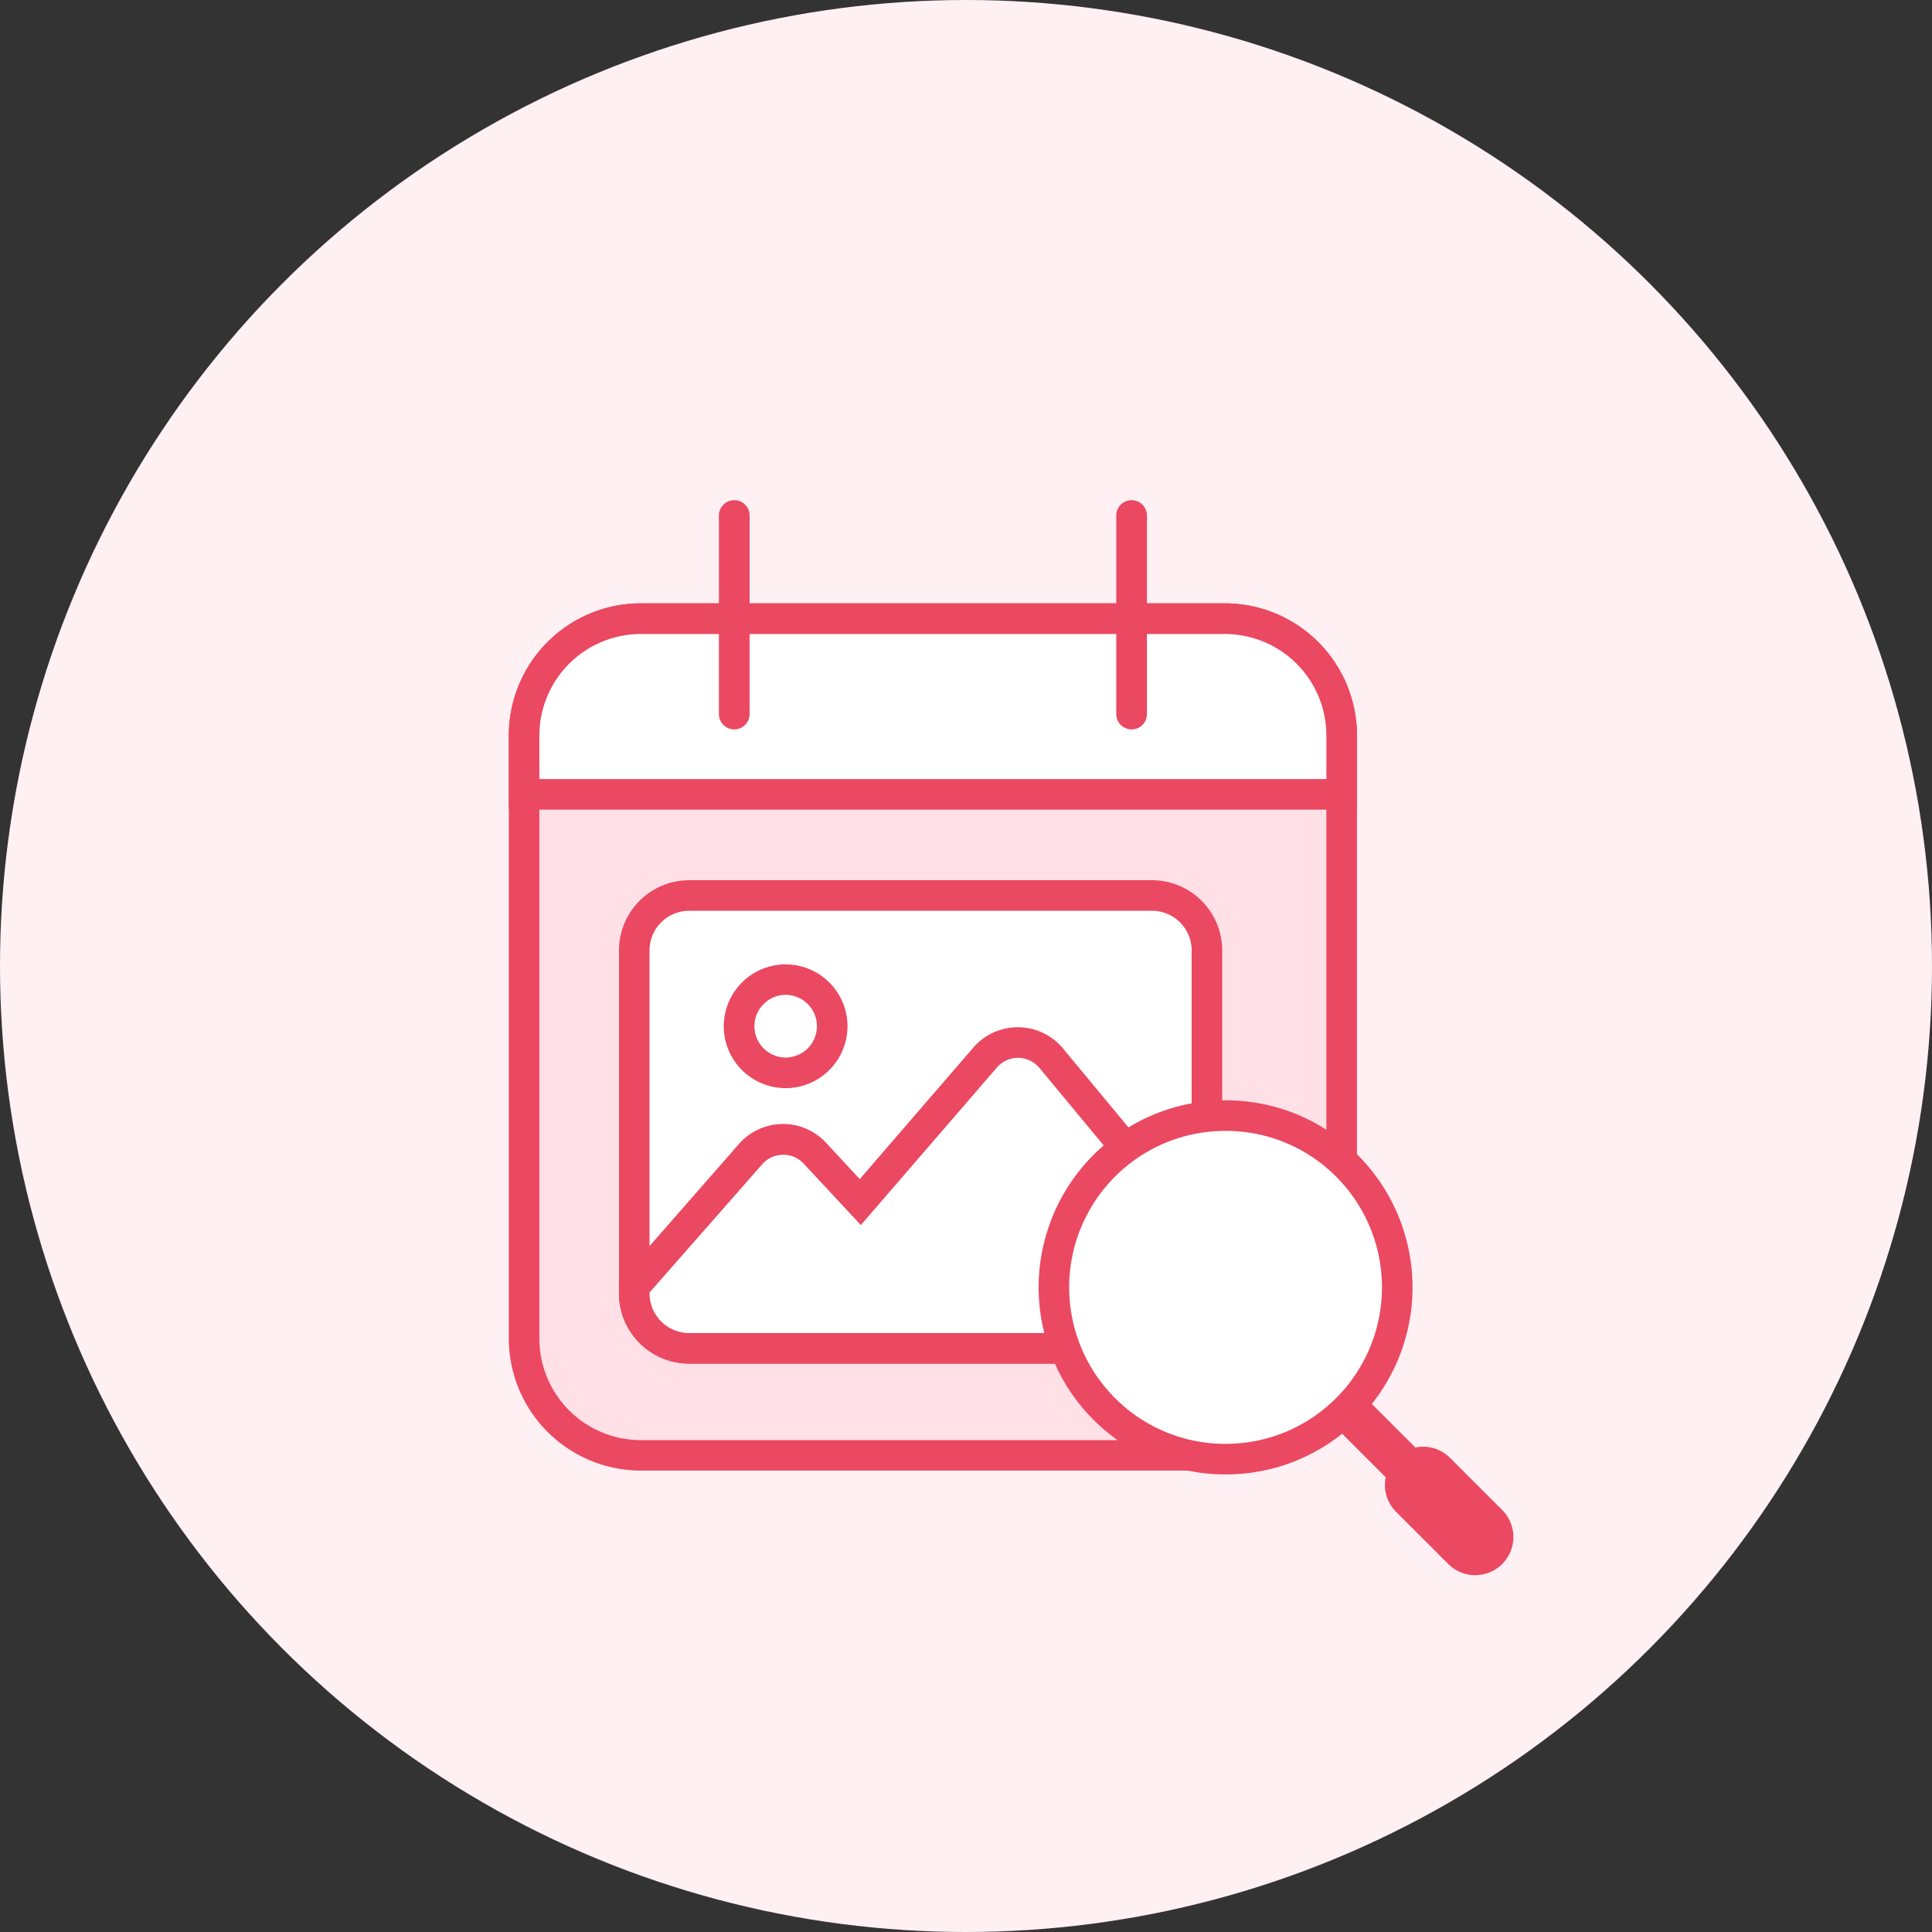 <?xml version="1.0" encoding="UTF-8"?> <svg xmlns="http://www.w3.org/2000/svg" xmlns:xlink="http://www.w3.org/1999/xlink" width="63" height="63" viewBox="0 0 63 63"><rect x="0" y="0" width="63" height="63" fill="#333333" stroke="none"/><defs><clipPath id="clip-path"><path id="Trazado_17271" data-name="Trazado 17271" d="M0-281.375H32.758v35.055H0Z" transform="translate(0 281.375)" fill="none"></path></clipPath></defs><g id="Grupo_39735" data-name="Grupo 39735" transform="translate(-711.409 -5532.824)"><circle id="Elipse_5964" data-name="Elipse 5964" cx="31.5" cy="31.5" r="31.5" transform="translate(711.409 5532.824)" fill="#fff0f4"></circle><g id="Grupo_38738" data-name="Grupo 38738" transform="translate(728 5830.509)"><g id="Grupo_38754" data-name="Grupo 38754" transform="translate(0 -281.375)" clip-path="url(#clip-path)"><g id="Grupo_38738-2" data-name="Grupo 38738" transform="translate(0.498 3.862)"><path id="Trazado_17255" data-name="Trazado 17255" d="M-160.584-191.716h-19.045a3.808,3.808,0,0,1-3.808-3.808v-19.669A3.808,3.808,0,0,1-179.629-219h19.045a3.808,3.808,0,0,1,3.808,3.808v19.669a3.808,3.808,0,0,1-3.808,3.808" transform="translate(183.437 219)" fill="#ffe0e7"></path></g><g id="Grupo_38739" data-name="Grupo 38739" transform="translate(0 3.364)"><path id="Trazado_17256" data-name="Trazado 17256" d="M-164.085-194.72h-19.045a4.311,4.311,0,0,1-4.306-4.306v-19.669A4.311,4.311,0,0,1-183.131-223h19.045a4.311,4.311,0,0,1,4.306,4.306v19.669A4.311,4.311,0,0,1-164.085-194.72ZM-183.131-222a3.313,3.313,0,0,0-3.309,3.309v19.669a3.313,3.313,0,0,0,3.309,3.309h19.045a3.313,3.313,0,0,0,3.309-3.309v-19.669A3.313,3.313,0,0,0-164.085-222Z" transform="translate(187.437 223)" fill="#eb4861"></path></g><g id="Grupo_38740" data-name="Grupo 38740" transform="translate(0.498 3.862)"><path id="Trazado_17257" data-name="Trazado 17257" d="M-160.584,0h-19.045a3.808,3.808,0,0,0-3.808,3.808V5.731h26.661V3.808A3.808,3.808,0,0,0-160.584,0" transform="translate(183.437)" fill="#fff"></path></g><g id="Grupo_38741" data-name="Grupo 38741" transform="translate(0 3.364)"><path id="Trazado_17258" data-name="Trazado 17258" d="M-183.131-4h19.045A4.311,4.311,0,0,1-159.779.306V2.728h-27.658V.306A4.311,4.311,0,0,1-183.131-4Zm22.355,5.731V.306A3.313,3.313,0,0,0-164.085-3h-19.045A3.313,3.313,0,0,0-186.44.306V1.731Z" transform="translate(187.437 4)" fill="#eb4861"></path></g><g id="Grupo_38742" data-name="Grupo 38742" transform="translate(6.852 0)"><path id="Trazado_17259" data-name="Trazado 17259" d="M0-45.522V-52" transform="translate(0.498 52.498)" fill="#ffe0e7"></path><path id="Trazado_17259_-_Contorno" data-name="Trazado 17259 - Contorno" d="M-3.5-48.525a.5.5,0,0,1-.5-.5V-55.5a.5.5,0,0,1,.5-.5.5.5,0,0,1,.5.5v6.478A.5.5,0,0,1-3.5-48.525Z" transform="translate(4 56)" fill="#eb4861"></path></g><g id="Grupo_38743" data-name="Grupo 38743" transform="translate(19.809 0)"><path id="Trazado_17260" data-name="Trazado 17260" d="M0-45.522V-52" transform="translate(0.498 52.498)" fill="#ffe0e7"></path><path id="Trazado_17260_-_Contorno" data-name="Trazado 17260 - Contorno" d="M-3.5-48.525a.5.5,0,0,1-.5-.5V-55.5a.5.5,0,0,1,.5-.5.5.5,0,0,1,.5.5v6.478A.5.5,0,0,1-3.5-48.525Z" transform="translate(4 56)" fill="#eb4861"></path></g><g id="Grupo_38744" data-name="Grupo 38744" transform="translate(4.091 12.891)"><path id="Trazado_17261" data-name="Trazado 17261" d="M-118.637-103.763h-15.094a1.79,1.79,0,0,1-1.79-1.79V-116.74a1.79,1.79,0,0,1,1.79-1.79h15.094a1.79,1.79,0,0,1,1.79,1.79v11.187a1.79,1.79,0,0,1-1.79,1.79" transform="translate(135.521 118.53)" fill="#fff"></path></g><g id="Grupo_38745" data-name="Grupo 38745" transform="translate(3.593 12.392)"><path id="Trazado_17262" data-name="Trazado 17262" d="M-122.139-106.766h-15.094a2.291,2.291,0,0,1-2.288-2.288v-11.187a2.291,2.291,0,0,1,2.288-2.288h15.094a2.291,2.291,0,0,1,2.288,2.288v11.187A2.291,2.291,0,0,1-122.139-106.766Zm-15.094-14.767a1.293,1.293,0,0,0-1.292,1.292v11.187a1.293,1.293,0,0,0,1.292,1.292h15.094a1.293,1.293,0,0,0,1.292-1.292v-11.187a1.293,1.293,0,0,0-1.292-1.292Z" transform="translate(139.521 122.53)" fill="#eb4861"></path></g><g id="Grupo_38746" data-name="Grupo 38746" transform="translate(7.508 15.635)"><path id="Trazado_17263" data-name="Trazado 17263" d="M0-10.675a1.519,1.519,0,0,1,1.519-1.519,1.519,1.519,0,0,1,1.519,1.519A1.519,1.519,0,0,1,1.519-9.156,1.519,1.519,0,0,1,0-10.675" transform="translate(0 12.194)" fill="#fff"></path></g><g id="Grupo_38747" data-name="Grupo 38747" transform="translate(7.01 15.137)"><path id="Trazado_17264" data-name="Trazado 17264" d="M-1.982-16.194A2.02,2.02,0,0,1,.035-14.176a2.02,2.02,0,0,1-2.018,2.018A2.02,2.02,0,0,1-4-14.176,2.02,2.02,0,0,1-1.982-16.194Zm0,3.038A1.022,1.022,0,0,0-.962-14.176,1.022,1.022,0,0,0-1.982-15.2,1.022,1.022,0,0,0-3-14.176,1.022,1.022,0,0,0-1.982-13.156Z" transform="translate(4 16.194)" fill="#eb4861"></path></g><g id="Grupo_38748" data-name="Grupo 38748" transform="translate(4.091 17.684)"><path id="Trazado_17265" data-name="Trazado 17265" d="M-95.547-3.592A1.413,1.413,0,0,0-97.7-3.614l-4.07,4.714-1.482-1.6a1.413,1.413,0,0,0-2.1.031l-3.789,4.327V4.08a1.79,1.79,0,0,0,1.79,1.79h15.094a1.79,1.79,0,0,0,1.79-1.79V2.531Z" transform="translate(109.145 4.103)" fill="#fff"></path></g><g id="Grupo_38749" data-name="Grupo 38749" transform="translate(3.593 17.185)"><path id="Trazado_17266" data-name="Trazado 17266" d="M-100.137-8.1h0a1.906,1.906,0,0,1,1.472.692l5.191,6.262V.579a2.291,2.291,0,0,1-2.288,2.288h-15.094A2.291,2.291,0,0,1-113.145.579V.173l3.913-4.468a1.912,1.912,0,0,1,1.438-.652,1.917,1.917,0,0,1,1.4.611l1.1,1.188,3.707-4.293A1.91,1.91,0,0,1-100.137-8.1Zm5.666,7.313-4.961-5.985a.912.912,0,0,0-.7-.331.914.914,0,0,0-.692.317l-4.434,5.136-1.861-2a.9.9,0,0,0-.67-.292.915.915,0,0,0-.688.312L-112.148.548V.579a1.293,1.293,0,0,0,1.292,1.292h15.094A1.293,1.293,0,0,0-94.471.579Z" transform="translate(113.145 8.103)" fill="#eb4861"></path></g><g id="Grupo_38750" data-name="Grupo 38750" transform="translate(26.334 28.631)"><path id="Trazado_17267" data-name="Trazado 17267" d="M-.1.585a.683.683,0,0,1-.485-.2L-5.3-4.33a.685.685,0,0,1,0-.969.685.685,0,0,1,.969,0L.384-.585a.685.685,0,0,1,0,.969A.683.683,0,0,1-.1.585Z" transform="translate(5.5 5.5)" fill="#eb4861"></path></g><g id="Grupo_38751" data-name="Grupo 38751" transform="translate(17.773 20.07)"><path id="Trazado_17268" data-name="Trazado 17268" d="M-67.18-11.526a5.6,5.6,0,0,1,0,7.92,5.6,5.6,0,0,1-7.92,0,5.6,5.6,0,0,1,0-7.92,5.6,5.6,0,0,1,7.92,0" transform="translate(76.74 13.166)" fill="#fff"></path></g><g id="Grupo_38752" data-name="Grupo 38752" transform="translate(17.278 19.571)"><path id="Trazado_17269" data-name="Trazado 17269" d="M-74.621-17.166a6.059,6.059,0,0,1,4.312,1.786,6.106,6.106,0,0,1,0,8.625,6.059,6.059,0,0,1-4.312,1.786,6.059,6.059,0,0,1-4.313-1.786,6.106,6.106,0,0,1,0-8.625A6.059,6.059,0,0,1-74.621-17.166Zm0,11.2A5.069,5.069,0,0,0-71.014-7.46a5.108,5.108,0,0,0,0-7.216,5.069,5.069,0,0,0-3.608-1.494,5.069,5.069,0,0,0-3.608,1.494,5.108,5.108,0,0,0,0,7.216A5.069,5.069,0,0,0-74.621-5.965Z" transform="translate(80.717 17.166)" fill="#eb4861"></path></g><g id="Grupo_38753" data-name="Grupo 38753" transform="translate(28.572 30.868)"><path id="Trazado_17270" data-name="Trazado 17270" d="M-26.855-26.855h0a1.245,1.245,0,0,1-1.76,0l-1.7-1.7a1.244,1.244,0,0,1,0-1.76h0a1.244,1.244,0,0,1,1.76,0l1.7,1.7a1.245,1.245,0,0,1,0,1.76" transform="translate(30.677 30.677)" fill="#eb4861"></path></g></g></g></g></svg> 